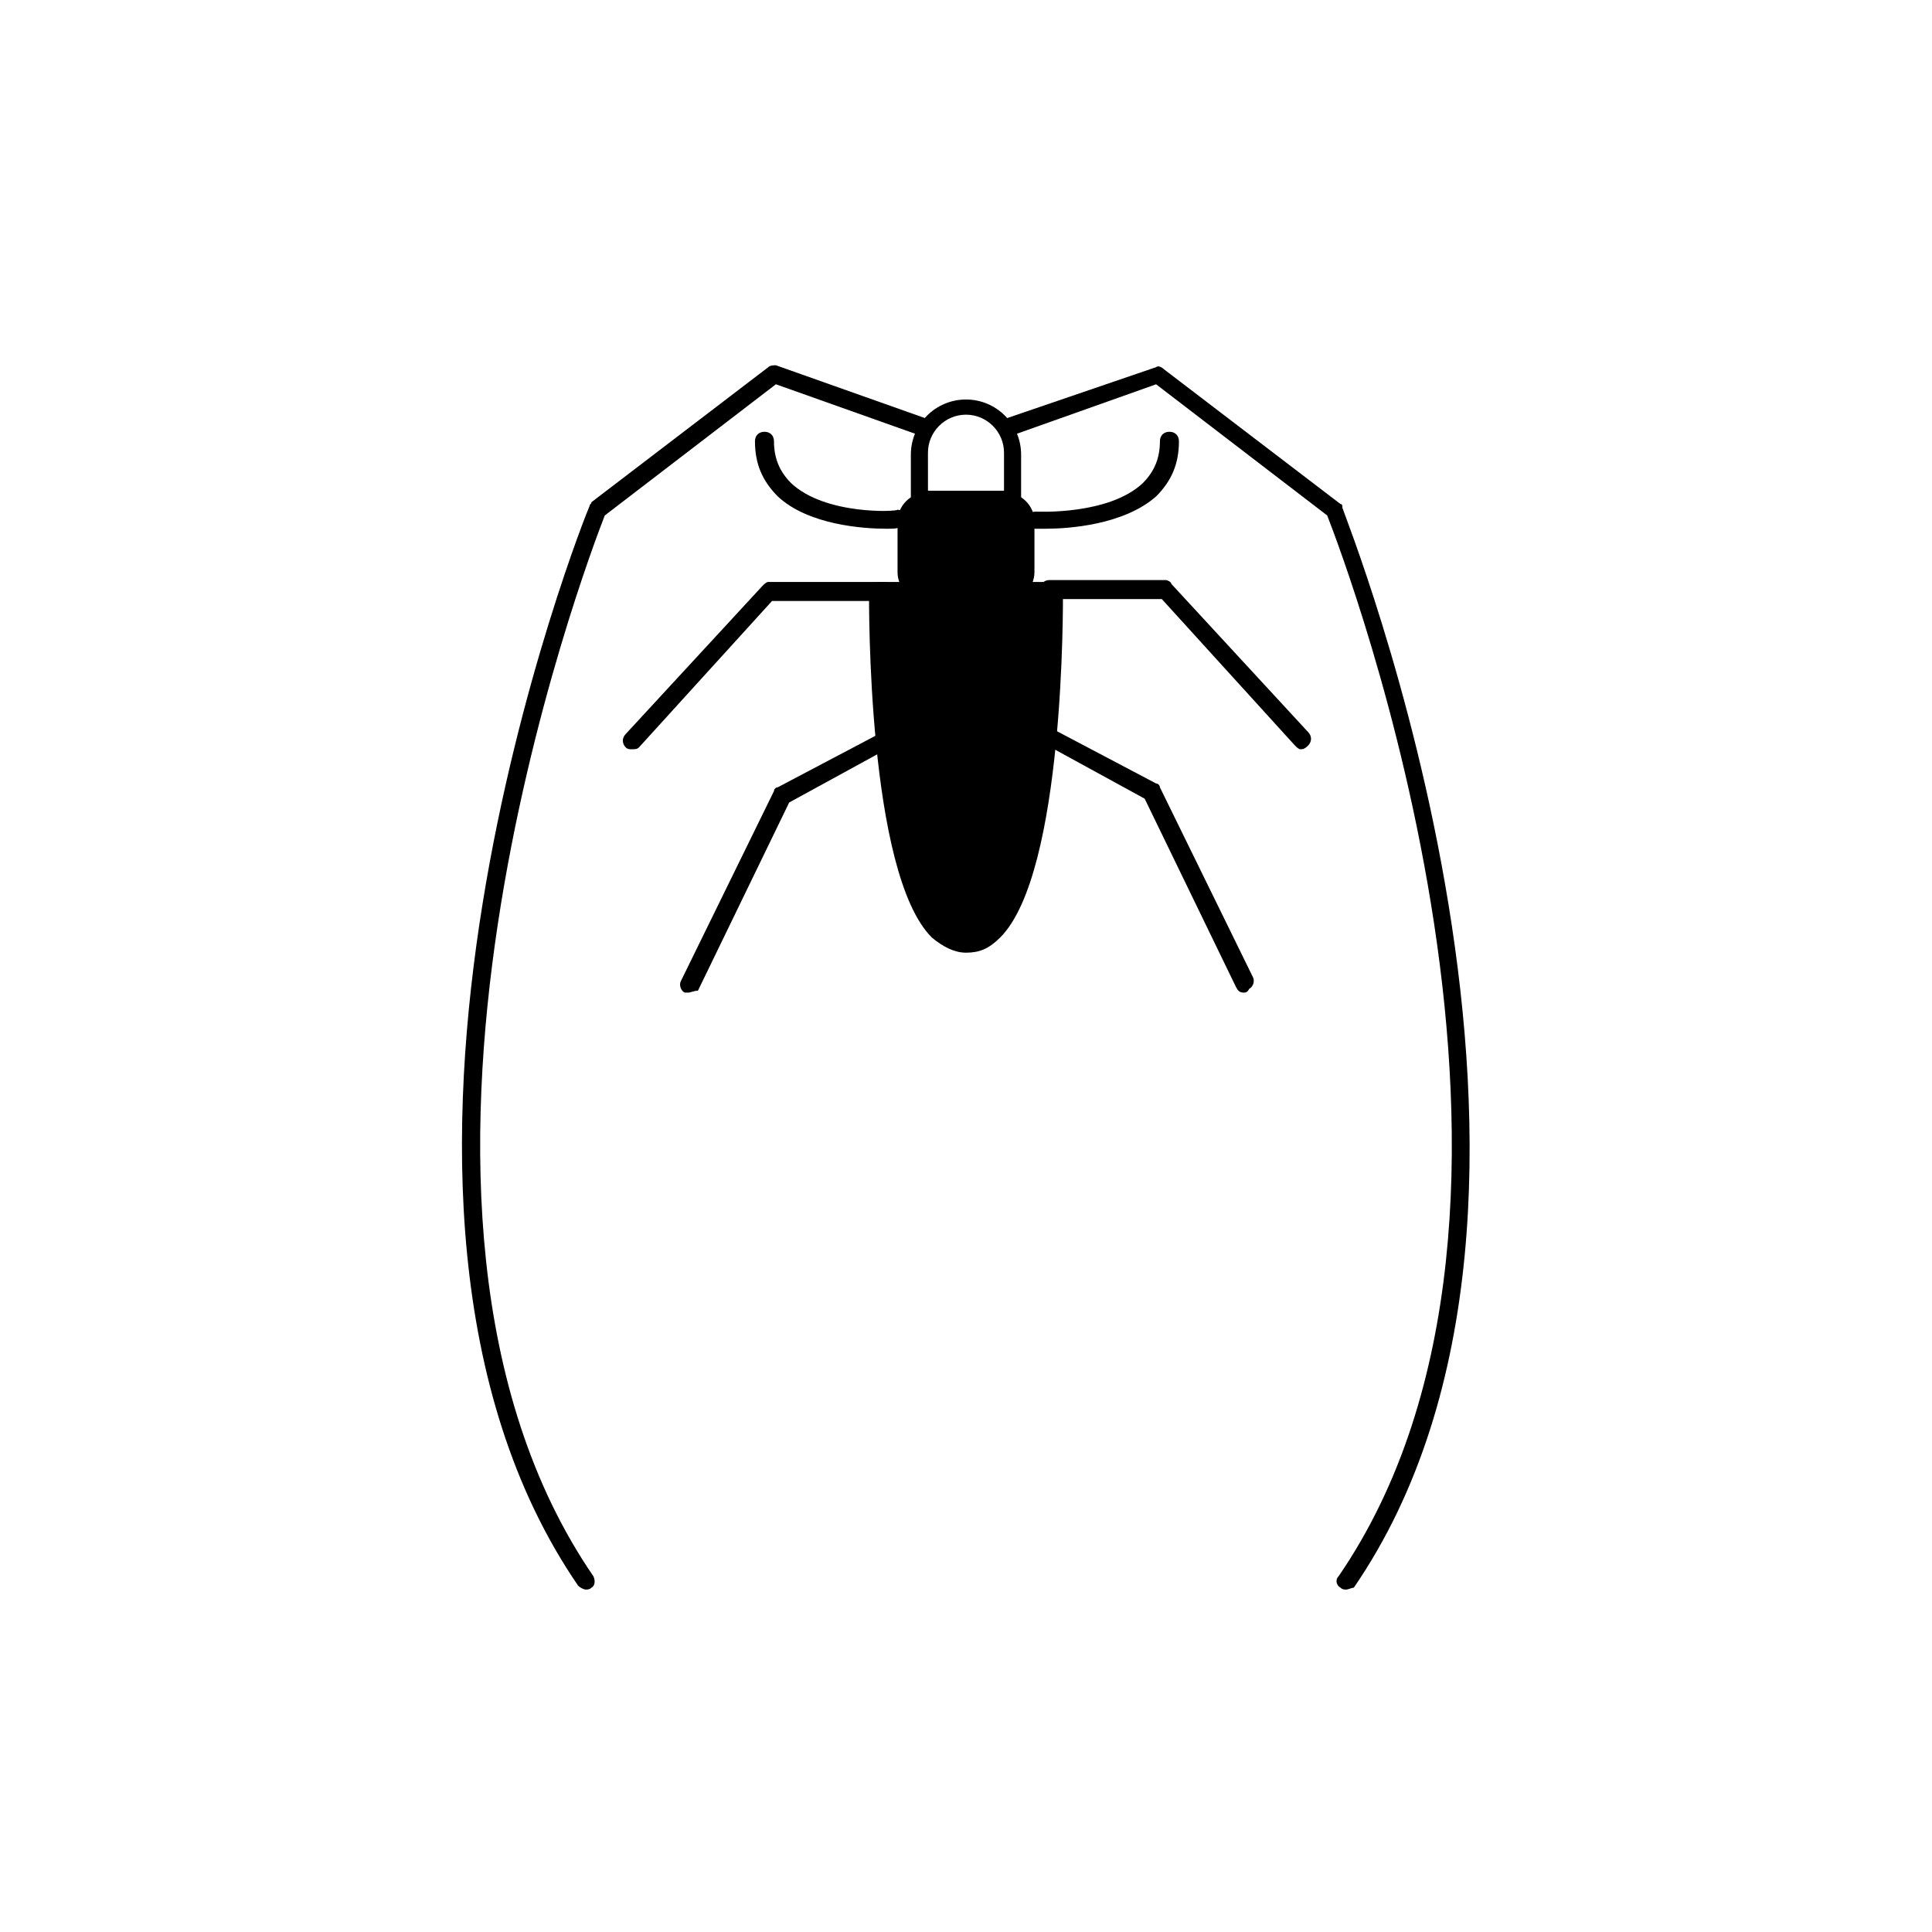 <?xml version="1.0" encoding="UTF-8"?>
<!-- Uploaded to: SVG Repo, www.svgrepo.com, Generator: SVG Repo Mixer Tools -->
<svg fill="#000000" width="800px" height="800px" version="1.1" viewBox="144 144 512 512" xmlns="http://www.w3.org/2000/svg">
 <g>
  <path d="m400 396.47c-3.023 0-6.047-1.512-9.07-4.031-17.129-17.129-16.625-88.672-16.625-91.691 0-1.512 1.008-2.519 2.519-2.519h46.352c1.512 0 2.519 1.008 2.519 2.519 0 3.023 0.504 74.562-16.625 91.691-3.027 3.023-5.547 4.031-9.07 4.031z"/>
  <path d="m410.58 303.27h-21.16c-4.031 0-7.559-3.527-7.559-7.559v-13.602c0-4.031 3.527-7.559 7.559-7.559h21.16c4.031 0 7.559 3.527 7.559 7.559v13.602c0 2.016-1.008 4.031-2.016 5.543-1.512 1.008-3.527 2.016-5.543 2.016z"/>
  <path d="m412.09 279.09h-24.184c-1.512 0-2.519-1.008-2.519-2.519v-12.09c0-8.062 6.551-14.609 14.609-14.609 8.062 0 14.609 6.551 14.609 14.609v12.09c0.004 1.512-1.004 2.519-2.516 2.519zm-22.168-5.039h20.152v-10.078c0-5.543-4.535-10.078-10.078-10.078-5.543 0-10.078 4.535-10.078 10.078z"/>
  <path d="m378.84 284.12c-6.047 0-20.656-1.008-28.719-8.566-4.031-4.031-6.047-8.566-6.047-14.609 0-1.512 1.008-2.519 2.519-2.519s2.519 1.008 2.519 2.519c0 4.535 1.512 8.062 4.535 11.082 9.07 8.566 28.215 7.559 28.215 7.055 1.008 0 2.519 1.008 2.519 2.016 0 1.512-1.008 2.519-2.016 2.519-0.504 0.504-1.512 0.504-3.527 0.504z"/>
  <path d="m311.33 342.56c-0.504 0-1.008 0-1.512-0.504-1.008-1.008-1.008-2.519 0-3.527l36.273-39.297c0.504-0.504 1.008-1.008 1.512-1.008h30.73c1.512 0 2.519 1.008 2.519 2.519 0 1.512-1.008 2.519-2.519 2.519h-29.727l-35.266 38.793c-0.5 0.504-1.004 0.504-2.012 0.504z"/>
  <path d="m326.44 407.05h-1.008c-1.008-0.504-1.512-2.016-1.008-3.023l24.688-50.383c0-0.504 0.504-1.008 1.008-1.008l27.711-14.609c1.008-0.504 2.519 0 3.023 1.008 0.504 1.008 0 2.519-1.008 3.023l-26.703 14.609-24.184 49.879c-1.008 0-2.016 0.504-2.519 0.504z"/>
  <path d="m299.24 565.25c-0.504 0-1.512-0.504-2.016-1.008-70.535-102.78 2.016-284.15 3.023-286.16 0-0.504 0.504-0.504 0.504-1.008l46.855-35.77c0.504-0.504 1.512-0.504 2.016-0.504l39.801 14.105c1.008 0.504 2.016 1.512 1.512 3.023-0.504 1.008-1.512 2.016-3.023 1.512l-38.293-13.602-45.344 34.762c-4.535 11.586-70.031 183.39-3.023 281.12 0.504 1.008 0.504 2.519-0.504 3.023-0.5 0.504-1.004 0.504-1.508 0.504z"/>
  <path d="m421.16 284.12h-3.023c-1.512 0-2.016-1.008-2.016-2.519 0-1.512 1.008-2.016 2.519-2.016 0 0 19.145 1.008 28.215-7.559 3.023-3.023 4.535-6.551 4.535-11.082 0-1.512 1.008-2.519 2.519-2.519 1.512 0 2.519 1.008 2.519 2.519 0 6.047-2.016 10.578-6.047 14.609-8.566 7.559-23.18 8.566-29.223 8.566z"/>
  <path d="m488.67 342.56c-0.504 0-1.008-0.504-1.512-1.008l-35.266-38.793h-29.727c-1.512 0-2.519-1.008-2.519-2.519 0-1.512 1.008-2.519 2.519-2.519h30.73c0.504 0 1.512 0.504 1.512 1.008l36.273 39.297c1.008 1.008 1.008 2.519 0 3.527-1.004 1.008-1.508 1.008-2.012 1.008z"/>
  <path d="m473.55 407.05c-1.008 0-1.512-0.504-2.016-1.512l-24.184-49.879-26.703-14.609c-1.008-0.504-1.512-2.016-1.008-3.023 0.504-1.008 2.016-1.512 3.023-1.008l27.711 14.609c0.504 0 1.008 0.504 1.008 1.008l24.688 50.383c0.504 1.008 0 2.519-1.008 3.023-0.504 1.008-1.008 1.008-1.512 1.008z"/>
  <path d="m500.76 565.25c-0.504 0-1.008 0-1.512-0.504-1.008-0.504-1.512-2.016-0.504-3.023 67.008-97.738 1.512-269.54-3.023-281.12l-45.344-34.762-38.289 13.602c-1.008 0.504-2.519 0-3.023-1.512-0.504-1.008 0-2.519 1.512-3.023l39.801-13.602c0.504-0.504 1.512 0 2.016 0.504l46.855 35.77c0.504 0 0.504 0.504 0.504 1.008 0.504 2.016 73.555 183.39 3.023 286.16-0.504 0.004-1.512 0.504-2.016 0.504z"/>
 </g>
</svg>